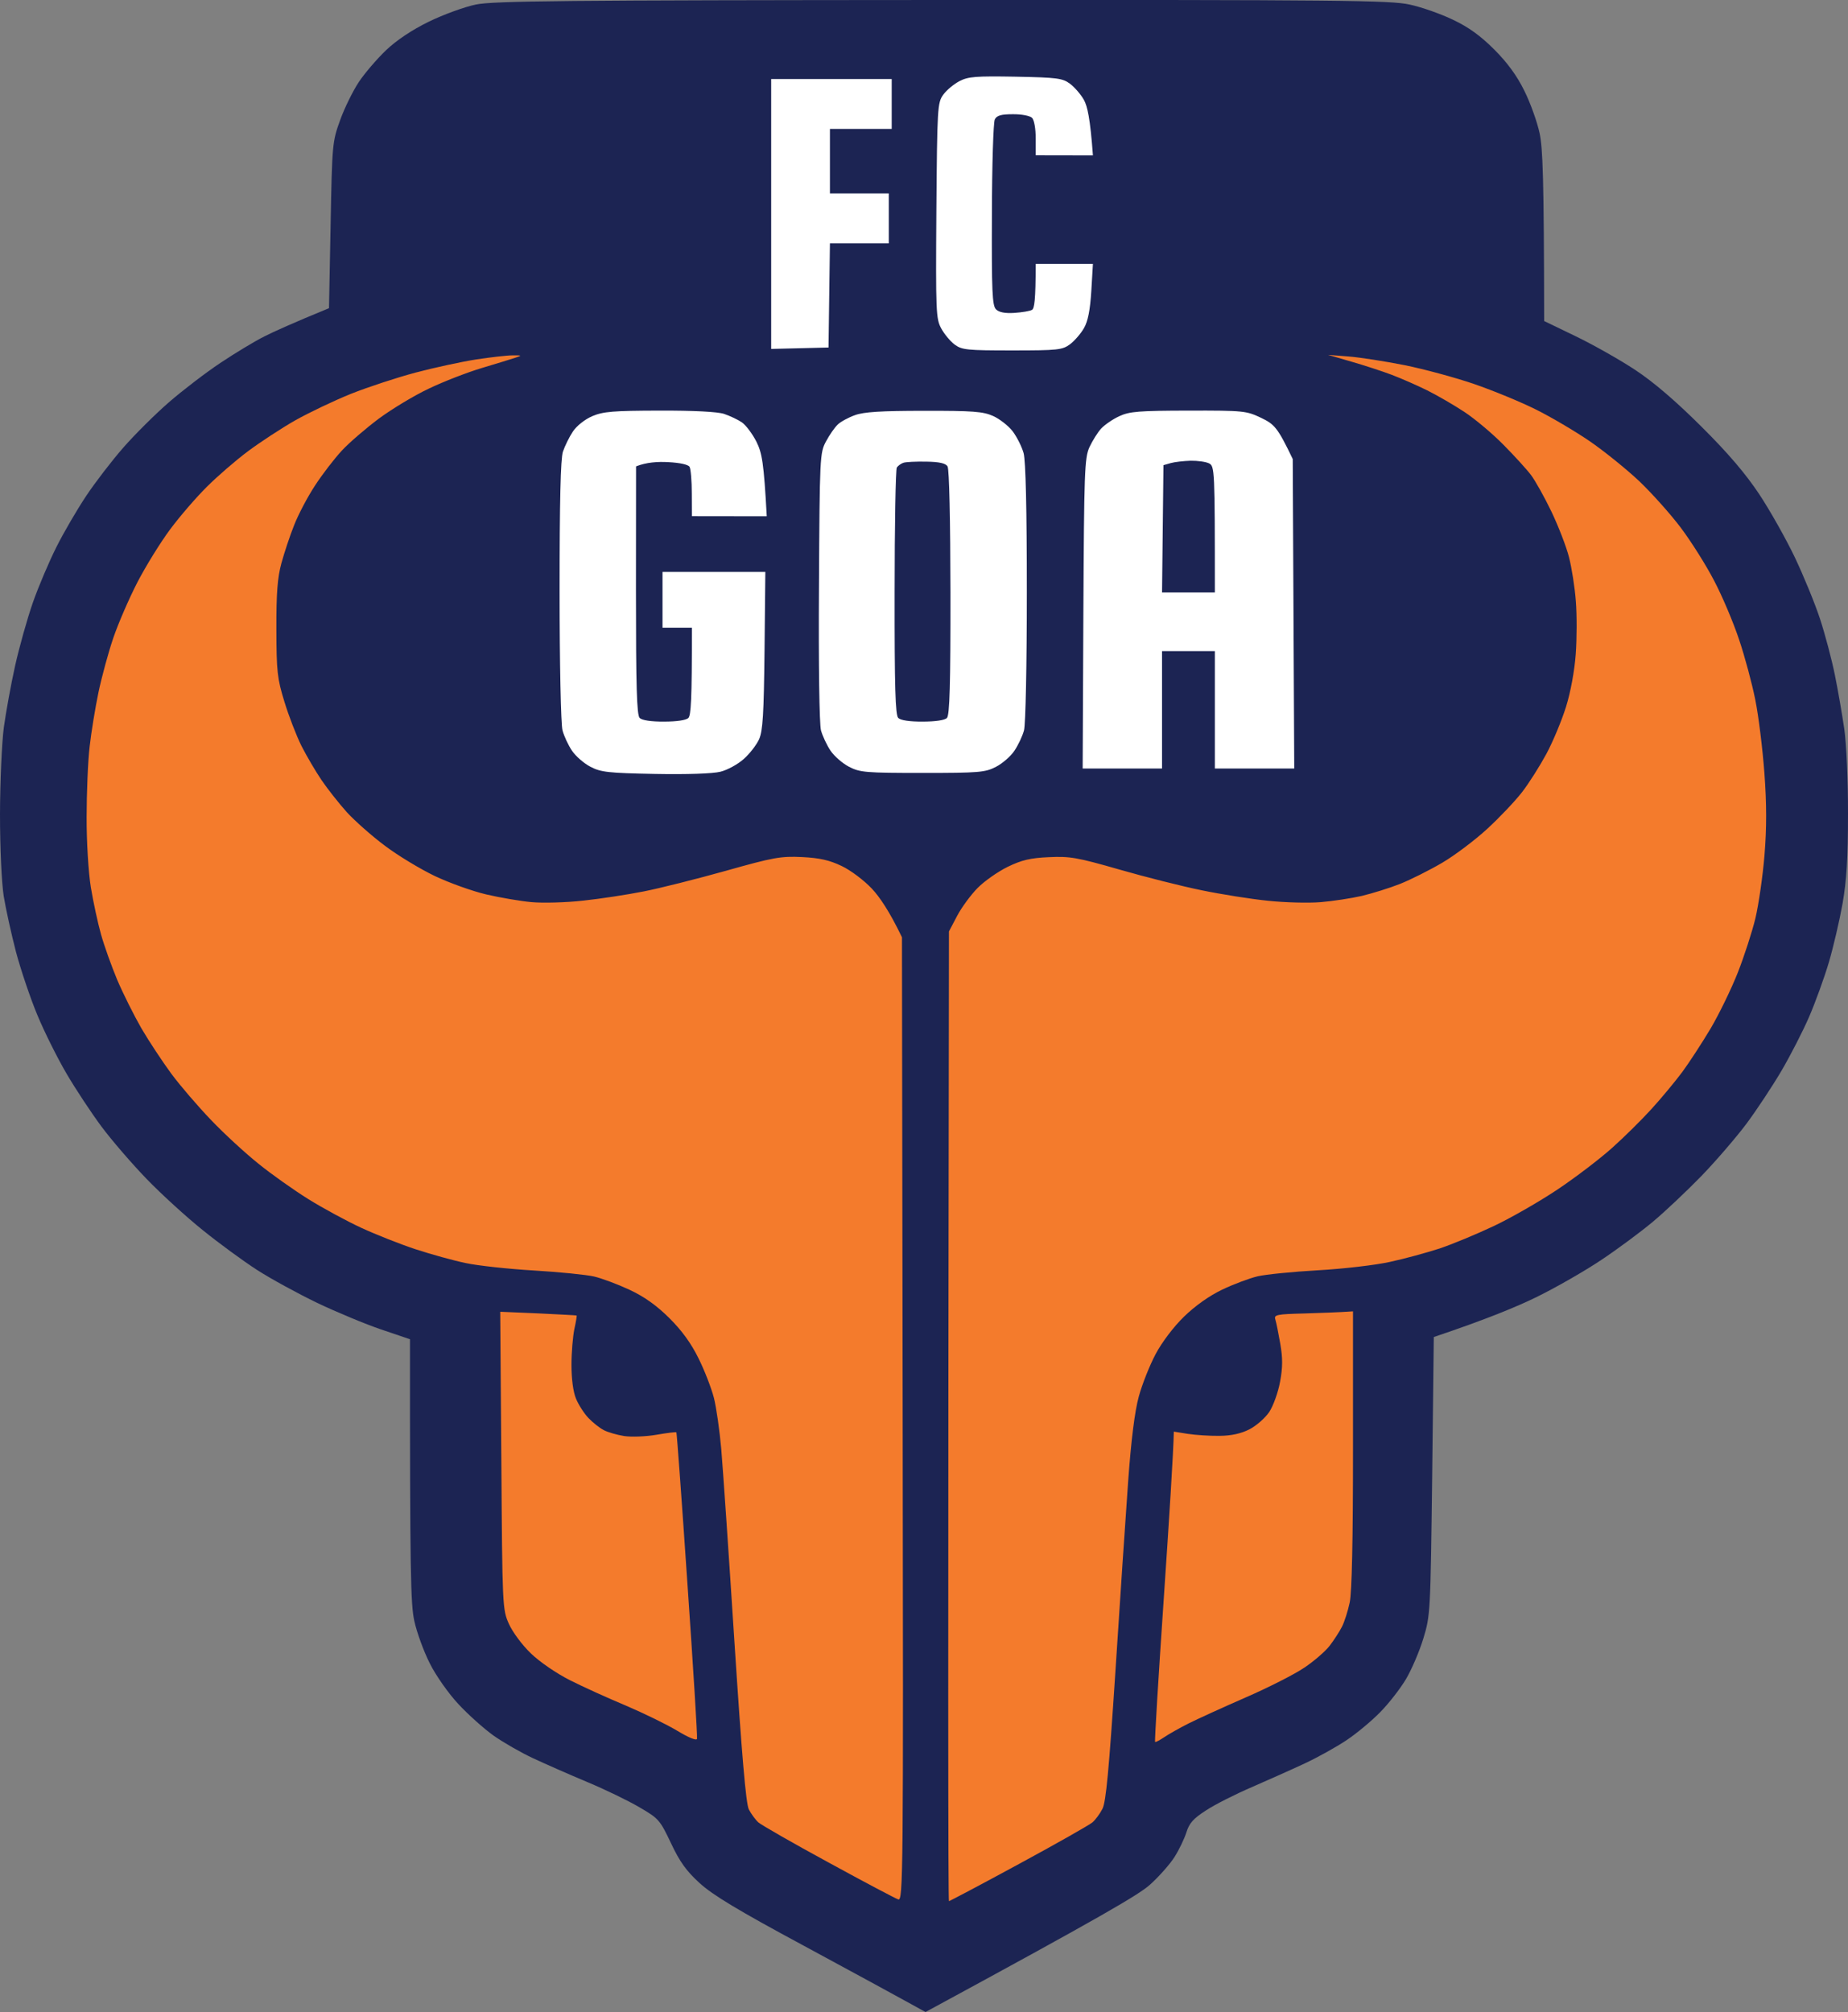 <svg xmlns="http://www.w3.org/2000/svg" viewBox="0.16 0.02 183.68 199.92">
	<rect x="0.16" y="0.02" width="183.68" height="199.92" fill="#808080" stroke="none"/>
	<style>
		tspan { white-space:pre }
		.shp0 { fill: #1c2453 } 
		.shp1 { fill: #ffffff } 
		.shp2 { fill: #f47b2c } 
	</style>
	<g>
		<path class="shp0" d="M47.46 0.47C46.34 0.7 44.23 1.47 42.79 2.17C41.11 2.99 39.57 4.02 38.53 5.01C37.64 5.86 36.42 7.28 35.83 8.16C35.24 9.05 34.4 10.75 33.97 11.95C33.19 14.09 33.17 14.35 33.02 22.39L32.86 30.64C29.24 32.13 27.4 32.96 26.43 33.45C25.47 33.93 23.5 35.12 22.05 36.09C20.61 37.05 18.31 38.81 16.95 39.99C15.6 41.16 13.56 43.19 12.43 44.48C11.29 45.78 9.63 47.94 8.73 49.29C7.83 50.64 6.49 52.93 5.77 54.37C5.04 55.82 3.98 58.31 3.42 59.91C2.86 61.52 2.07 64.34 1.66 66.18C1.25 68.02 0.75 70.78 0.54 72.3C0.34 73.83 0.17 77.7 0.16 80.9C0.16 84.29 0.32 87.71 0.53 89.07C0.74 90.35 1.29 92.84 1.75 94.61C2.22 96.37 3.17 99.19 3.87 100.87C4.57 102.56 5.88 105.18 6.78 106.71C7.67 108.23 9.23 110.59 10.24 111.95C11.26 113.32 13.28 115.66 14.73 117.16C16.19 118.67 18.69 120.95 20.3 122.24C21.9 123.54 24.34 125.32 25.7 126.2C27.07 127.08 29.76 128.55 31.69 129.48C33.62 130.4 36.48 131.59 38.05 132.12L40.91 133.09C40.9 156.51 40.98 159.44 41.34 161.08C41.58 162.2 42.27 164.09 42.87 165.28C43.47 166.49 44.73 168.28 45.71 169.33C46.67 170.37 48.25 171.78 49.21 172.47C50.18 173.15 51.95 174.17 53.16 174.73C54.36 175.29 56.79 176.36 58.56 177.1C60.33 177.84 62.66 178.97 63.74 179.61C65.63 180.71 65.76 180.86 66.85 183.16C67.72 185.01 68.38 185.93 69.7 187.13C70.99 188.31 73.54 189.85 80.03 193.34C84.76 195.9 89.43 198.43 90.39 198.97L92.15 199.94C109.77 190.39 113.36 188.28 114.47 187.28C115.34 186.5 116.43 185.27 116.89 184.55C117.35 183.83 117.88 182.72 118.08 182.09C118.36 181.18 118.77 180.71 120.04 179.9C120.92 179.32 122.96 178.29 124.57 177.6C126.17 176.9 128.54 175.85 129.82 175.25C131.11 174.65 132.98 173.61 133.98 172.94C134.99 172.27 136.5 171.01 137.34 170.15C138.19 169.29 139.34 167.81 139.9 166.87C140.46 165.93 141.24 164.11 141.63 162.83C142.33 160.54 142.34 160.25 142.51 146.68L142.67 132.87C147.88 131.12 150.97 129.84 152.9 128.89C154.82 127.95 157.71 126.29 159.32 125.21C160.93 124.14 163.23 122.43 164.43 121.43C165.64 120.42 167.81 118.37 169.27 116.87C170.72 115.37 172.74 113.02 173.76 111.66C174.77 110.3 176.33 107.94 177.23 106.41C178.12 104.89 179.37 102.46 179.99 101.02C180.61 99.58 181.49 97.15 181.94 95.63C182.39 94.1 183 91.48 183.3 89.8C183.7 87.51 183.84 85.25 183.84 80.9C183.85 77.66 183.68 73.91 183.47 72.45C183.26 71.01 182.84 68.58 182.53 67.06C182.22 65.53 181.56 63.04 181.06 61.52C180.56 59.99 179.43 57.24 178.55 55.39C177.67 53.55 176.08 50.73 175.02 49.13C173.68 47.11 171.92 45.04 169.27 42.41C166.74 39.89 164.52 37.98 162.68 36.77C161.15 35.76 158.49 34.26 156.77 33.43L153.64 31.92C153.62 17.46 153.5 14.78 153.19 13.27C152.95 12.14 152.27 10.24 151.67 9.04C150.94 7.55 149.98 6.24 148.68 4.94C147.32 3.58 146.12 2.71 144.57 1.98C143.37 1.4 141.43 0.72 140.26 0.47C138.37 0.05 133.4 0 93.83 0.02C56.45 0.04 49.18 0.11 47.46 0.47Z"></path>
		<path class="shp1" d="M95.53 8.08C94.97 8.37 94.25 8.97 93.92 9.42C93.34 10.22 93.31 10.65 93.23 20.94C93.16 30.98 93.19 31.7 93.71 32.65C94.01 33.21 94.62 33.94 95.05 34.26C95.77 34.79 96.3 34.84 100.76 34.84C105.31 34.84 105.75 34.79 106.51 34.23C106.96 33.89 107.59 33.17 107.9 32.62C108.3 31.93 108.51 30.83 108.63 28.93L108.79 26.24L103.1 26.24C103.1 29.87 102.97 30.68 102.73 30.81C102.53 30.93 101.74 31.06 100.98 31.11C100.04 31.17 99.45 31.05 99.16 30.76C98.78 30.39 98.72 28.96 98.75 21.36C98.76 16.42 98.89 12.16 99.04 11.88C99.24 11.49 99.67 11.37 100.83 11.37C101.69 11.36 102.53 11.52 102.74 11.73C102.95 11.94 103.11 12.81 103.1 13.78L103.1 15.45L108.79 15.46C108.52 11.78 108.24 10.56 107.89 9.94C107.59 9.4 106.96 8.68 106.51 8.34C105.77 7.79 105.23 7.72 101.11 7.64C97.17 7.57 96.39 7.63 95.53 8.08ZM76.81 21.28L76.81 34.69L82.51 34.55L82.65 24.2L88.5 24.2L88.5 19.24L82.65 19.24L82.65 12.83L88.79 12.83L88.79 7.87L76.81 7.87L76.81 21.28Z"></path>
		<path class="shp2" d="M47.46 35.74C46.01 35.97 43.32 36.55 41.47 37.04C39.63 37.53 36.73 38.48 35.05 39.15C33.36 39.83 30.87 41.02 29.5 41.79C28.13 42.57 26.03 43.95 24.83 44.84C23.62 45.74 21.77 47.34 20.72 48.39C19.67 49.43 18.02 51.34 17.07 52.62C16.11 53.91 14.65 56.27 13.82 57.87C12.99 59.48 11.91 61.97 11.42 63.41C10.93 64.85 10.27 67.28 9.95 68.8C9.63 70.33 9.23 72.76 9.07 74.2C8.9 75.64 8.77 78.79 8.77 81.2C8.76 83.68 8.95 86.7 9.19 88.19C9.43 89.64 9.88 91.73 10.2 92.86C10.51 93.98 11.24 96.01 11.81 97.38C12.39 98.74 13.47 100.9 14.21 102.19C14.96 103.47 16.3 105.5 17.19 106.71C18.08 107.91 19.87 109.99 21.16 111.33C22.45 112.68 24.56 114.62 25.85 115.65C27.13 116.69 29.37 118.27 30.81 119.17C32.26 120.07 34.62 121.35 36.07 122.02C37.52 122.69 39.95 123.65 41.47 124.15C43 124.65 45.23 125.27 46.44 125.52C47.64 125.78 50.7 126.11 53.23 126.26C55.76 126.41 58.45 126.68 59.22 126.86C59.98 127.04 61.56 127.63 62.72 128.17C64.18 128.85 65.41 129.72 66.68 130.98C67.93 132.22 68.86 133.5 69.59 134.99C70.19 136.19 70.87 137.96 71.12 138.92C71.36 139.88 71.69 142.18 71.85 144.02C72.01 145.87 72.6 154.49 73.16 163.19C73.89 174.41 74.3 179.24 74.59 179.81C74.82 180.25 75.24 180.83 75.54 181.1C75.84 181.36 78.97 183.16 82.51 185.08C86.04 187.01 89.16 188.66 89.44 188.75C89.93 188.91 89.95 186.53 89.88 141.03L89.81 93.15C88.56 90.55 87.58 89.13 86.82 88.32C86.05 87.5 84.71 86.49 83.82 86.07C82.61 85.49 81.64 85.27 79.88 85.18C77.77 85.08 77.04 85.21 72.29 86.55C69.39 87.36 65.71 88.29 64.11 88.6C62.5 88.92 59.81 89.33 58.12 89.51C56.43 89.7 54.13 89.76 53.01 89.66C51.89 89.56 49.85 89.21 48.48 88.89C47.12 88.57 44.82 87.75 43.37 87.06C41.93 86.37 39.69 85.02 38.41 84.05C37.12 83.09 35.43 81.59 34.64 80.73C33.86 79.86 32.73 78.43 32.13 77.55C31.53 76.67 30.63 75.13 30.12 74.13C29.62 73.12 28.86 71.16 28.43 69.75C27.72 67.45 27.64 66.74 27.63 62.54C27.62 58.95 27.74 57.43 28.13 55.98C28.42 54.93 28.98 53.23 29.4 52.19C29.81 51.14 30.74 49.37 31.48 48.25C32.21 47.13 33.41 45.57 34.15 44.78C34.88 43.99 36.54 42.57 37.82 41.61C39.11 40.66 41.34 39.31 42.79 38.63C44.23 37.94 46.6 37.02 48.04 36.59C49.49 36.16 51 35.69 51.4 35.56C52.07 35.34 52.04 35.32 51.11 35.33C50.55 35.33 48.91 35.52 47.46 35.74ZM134.5 35.96C135.78 36.33 137.59 36.92 138.51 37.27C139.43 37.62 141.01 38.31 142.02 38.81C143.02 39.31 144.7 40.28 145.74 40.97C146.78 41.66 148.52 43.12 149.6 44.22C150.68 45.31 151.92 46.67 152.34 47.23C152.76 47.79 153.68 49.43 154.37 50.87C155.06 52.32 155.85 54.35 156.11 55.39C156.38 56.44 156.69 58.4 156.79 59.77C156.9 61.13 156.89 63.49 156.78 65.01C156.66 66.66 156.27 68.79 155.81 70.26C155.38 71.63 154.51 73.72 153.86 74.93C153.21 76.13 152.13 77.84 151.45 78.72C150.77 79.6 149.22 81.24 148 82.36C146.79 83.48 144.76 85.01 143.5 85.75C142.24 86.49 140.36 87.43 139.31 87.85C138.27 88.26 136.56 88.79 135.52 89.04C134.47 89.28 132.63 89.56 131.43 89.66C130.22 89.76 127.86 89.7 126.17 89.52C124.48 89.35 121.53 88.88 119.6 88.48C117.67 88.09 113.99 87.16 111.42 86.42C107.24 85.22 106.5 85.09 104.41 85.19C102.57 85.27 101.7 85.48 100.32 86.15C99.36 86.62 98.01 87.56 97.33 88.25C96.65 88.94 95.73 90.19 95.29 91.03L94.48 92.57C94.37 167.24 94.4 188.92 94.48 188.92C94.56 188.92 97.68 187.27 101.42 185.24C105.15 183.22 108.45 181.35 108.75 181.09C109.05 180.83 109.5 180.22 109.74 179.74C110.09 179.08 110.39 175.79 111.02 166.18C111.47 159.21 112.04 150.68 112.29 147.23C112.59 143.07 112.95 140.23 113.35 138.78C113.68 137.57 114.43 135.68 115.02 134.57C115.65 133.38 116.82 131.84 117.85 130.84C118.95 129.77 120.36 128.77 121.64 128.16C122.77 127.62 124.35 127.03 125.15 126.84C125.95 126.65 128.65 126.38 131.14 126.24C133.63 126.1 136.85 125.73 138.29 125.41C139.74 125.1 141.97 124.49 143.26 124.07C144.54 123.64 146.97 122.63 148.66 121.83C150.35 121.03 153.17 119.41 154.94 118.23C156.71 117.05 159.15 115.19 160.38 114.09C161.6 113 163.37 111.25 164.32 110.2C165.27 109.16 166.63 107.52 167.35 106.56C168.06 105.6 169.34 103.63 170.2 102.19C171.05 100.74 172.26 98.25 172.89 96.65C173.52 95.04 174.31 92.62 174.64 91.25C174.96 89.89 175.37 87.07 175.54 84.99C175.76 82.29 175.76 79.93 175.53 76.82C175.35 74.42 174.95 71.14 174.62 69.53C174.3 67.93 173.58 65.24 173.01 63.56C172.45 61.87 171.34 59.25 170.54 57.73C169.75 56.2 168.26 53.84 167.24 52.48C166.22 51.12 164.34 49.02 163.07 47.81C161.79 46.61 159.57 44.82 158.14 43.84C156.7 42.86 154.31 41.45 152.82 40.71C151.34 39.97 148.58 38.83 146.69 38.18C144.8 37.53 141.68 36.69 139.75 36.3C137.82 35.92 135.33 35.53 134.2 35.44L132.16 35.28L134.5 35.96Z"></path>
		<path class="shp1" d="M59.03 41.37C58.29 41.69 57.48 42.33 57.1 42.9C56.74 43.44 56.3 44.34 56.11 44.9C55.88 45.61 55.78 49.82 55.78 58.75C55.78 65.94 55.91 72.02 56.07 72.59C56.22 73.16 56.64 74.06 57.01 74.61C57.38 75.16 58.21 75.88 58.85 76.21C59.88 76.75 60.63 76.83 65.28 76.92C68.43 76.98 71.03 76.89 71.77 76.7C72.46 76.53 73.5 75.96 74.08 75.44C74.67 74.92 75.36 74.03 75.61 73.47C75.98 72.64 76.08 70.97 76.15 64.65L76.23 56.85L66.01 56.85L66.01 62.39L68.93 62.39C68.94 69.68 68.83 71.1 68.58 71.36C68.36 71.58 67.42 71.72 66.17 71.72C64.89 71.73 63.97 71.59 63.74 71.36C63.45 71.07 63.37 68.23 63.37 58.67L63.38 46.36C64.4 45.95 65.55 45.88 66.59 45.94C67.75 46 68.57 46.18 68.7 46.41C68.82 46.62 68.92 47.81 68.92 49.05L68.93 51.31L76.37 51.32C76.08 45.96 75.9 45.03 75.34 43.9C74.94 43.12 74.29 42.25 73.89 41.98C73.49 41.71 72.7 41.34 72.14 41.15C71.5 40.93 69.09 40.81 65.71 40.82C61.1 40.83 60.12 40.91 59.03 41.37ZM85.14 41.27C84.49 41.5 83.72 41.92 83.43 42.2C83.13 42.48 82.6 43.24 82.26 43.88C81.65 45.01 81.63 45.38 81.56 58.31C81.51 66.14 81.6 71.99 81.76 72.59C81.92 73.16 82.34 74.06 82.71 74.61C83.08 75.16 83.91 75.88 84.55 76.21C85.63 76.77 86.2 76.82 91.85 76.82C97.5 76.82 98.08 76.77 99.16 76.21C99.8 75.88 100.63 75.16 100.99 74.61C101.36 74.06 101.79 73.16 101.94 72.59C102.1 72.02 102.22 66.02 102.22 58.89C102.22 50.63 102.11 45.8 101.9 45.04C101.72 44.4 101.23 43.43 100.81 42.87C100.38 42.32 99.51 41.64 98.86 41.35C97.87 40.91 96.85 40.83 92 40.84C87.74 40.84 86.01 40.95 85.14 41.27ZM111.42 41.37C110.78 41.66 109.97 42.22 109.61 42.6C109.26 42.98 108.74 43.82 108.44 44.46C107.96 45.53 107.91 46.9 107.84 61.01L107.77 76.38L115.66 76.38L115.66 64.72L120.91 64.72L120.91 76.38L128.8 76.38L128.65 45.63C127.15 42.5 126.84 42.18 125.51 41.54C124.04 40.84 123.78 40.81 118.29 40.82C113.38 40.83 112.43 40.9 111.42 41.37Z"></path>
		<path class="shp0" d="M89.96 46C89.71 46.08 89.42 46.3 89.3 46.47C89.18 46.65 89.08 52.24 89.08 58.89C89.07 68.28 89.15 71.07 89.44 71.36C89.67 71.59 90.59 71.73 91.87 71.72C93.13 71.72 94.07 71.58 94.28 71.36C94.55 71.08 94.64 68.01 94.63 58.89C94.62 51.78 94.51 46.61 94.34 46.36C94.15 46.05 93.52 45.91 92.23 45.89C91.22 45.87 90.2 45.92 89.96 46ZM116.53 46.03L115.8 46.24L115.66 58.89L120.91 58.89C120.91 46.65 120.89 46.34 120.33 46.06C120.01 45.9 119.19 45.79 118.5 45.8C117.82 45.82 116.93 45.92 116.53 46.03Z"></path>
		<path class="shp2" d="M49.99 145.13C50.09 159.66 50.1 159.94 50.74 161.37C51.1 162.18 52.07 163.49 52.93 164.31C53.81 165.16 55.48 166.3 56.81 166.97C58.09 167.62 60.59 168.75 62.36 169.49C64.12 170.24 66.42 171.36 67.47 171.99C68.61 172.68 69.4 173 69.44 172.79C69.49 172.6 69.06 165.69 68.49 157.43C67.93 149.18 67.43 142.38 67.39 142.34C67.35 142.29 66.47 142.4 65.42 142.58C64.38 142.76 62.93 142.82 62.21 142.71C61.49 142.6 60.57 142.33 60.17 142.12C59.76 141.91 59.08 141.37 58.65 140.92C58.21 140.46 57.66 139.6 57.41 138.99C57.13 138.32 56.96 137.04 56.96 135.64C56.96 134.4 57.1 132.79 57.25 132.07C57.41 131.35 57.51 130.74 57.47 130.73C57.42 130.71 55.7 130.62 53.64 130.52L49.88 130.36L49.99 145.13ZM129.75 130.53C127.05 130.6 126.77 130.66 126.92 131.12C127.01 131.4 127.23 132.49 127.41 133.53C127.66 134.97 127.66 135.88 127.39 137.32C127.2 138.36 126.72 139.7 126.32 140.31C125.92 140.91 125.03 141.69 124.35 142.04C123.5 142.47 122.55 142.68 121.35 142.69C120.39 142.7 118.98 142.61 118.21 142.49L116.83 142.27C116.8 144.19 116.36 151.12 115.83 158.89C115.3 166.67 114.91 173.06 114.97 173.1C115.03 173.15 115.43 172.93 115.88 172.63C116.32 172.33 117.4 171.72 118.29 171.27C119.17 170.83 121.73 169.66 123.98 168.68C126.23 167.7 128.85 166.37 129.79 165.73C130.74 165.1 131.87 164.12 132.31 163.56C132.74 163 133.3 162.14 133.54 161.66C133.79 161.18 134.13 160.1 134.31 159.26C134.53 158.25 134.64 153.04 134.64 144.02L134.64 130.32C133.17 130.42 131.4 130.48 129.75 130.53Z"></path>
	</g>
</svg>